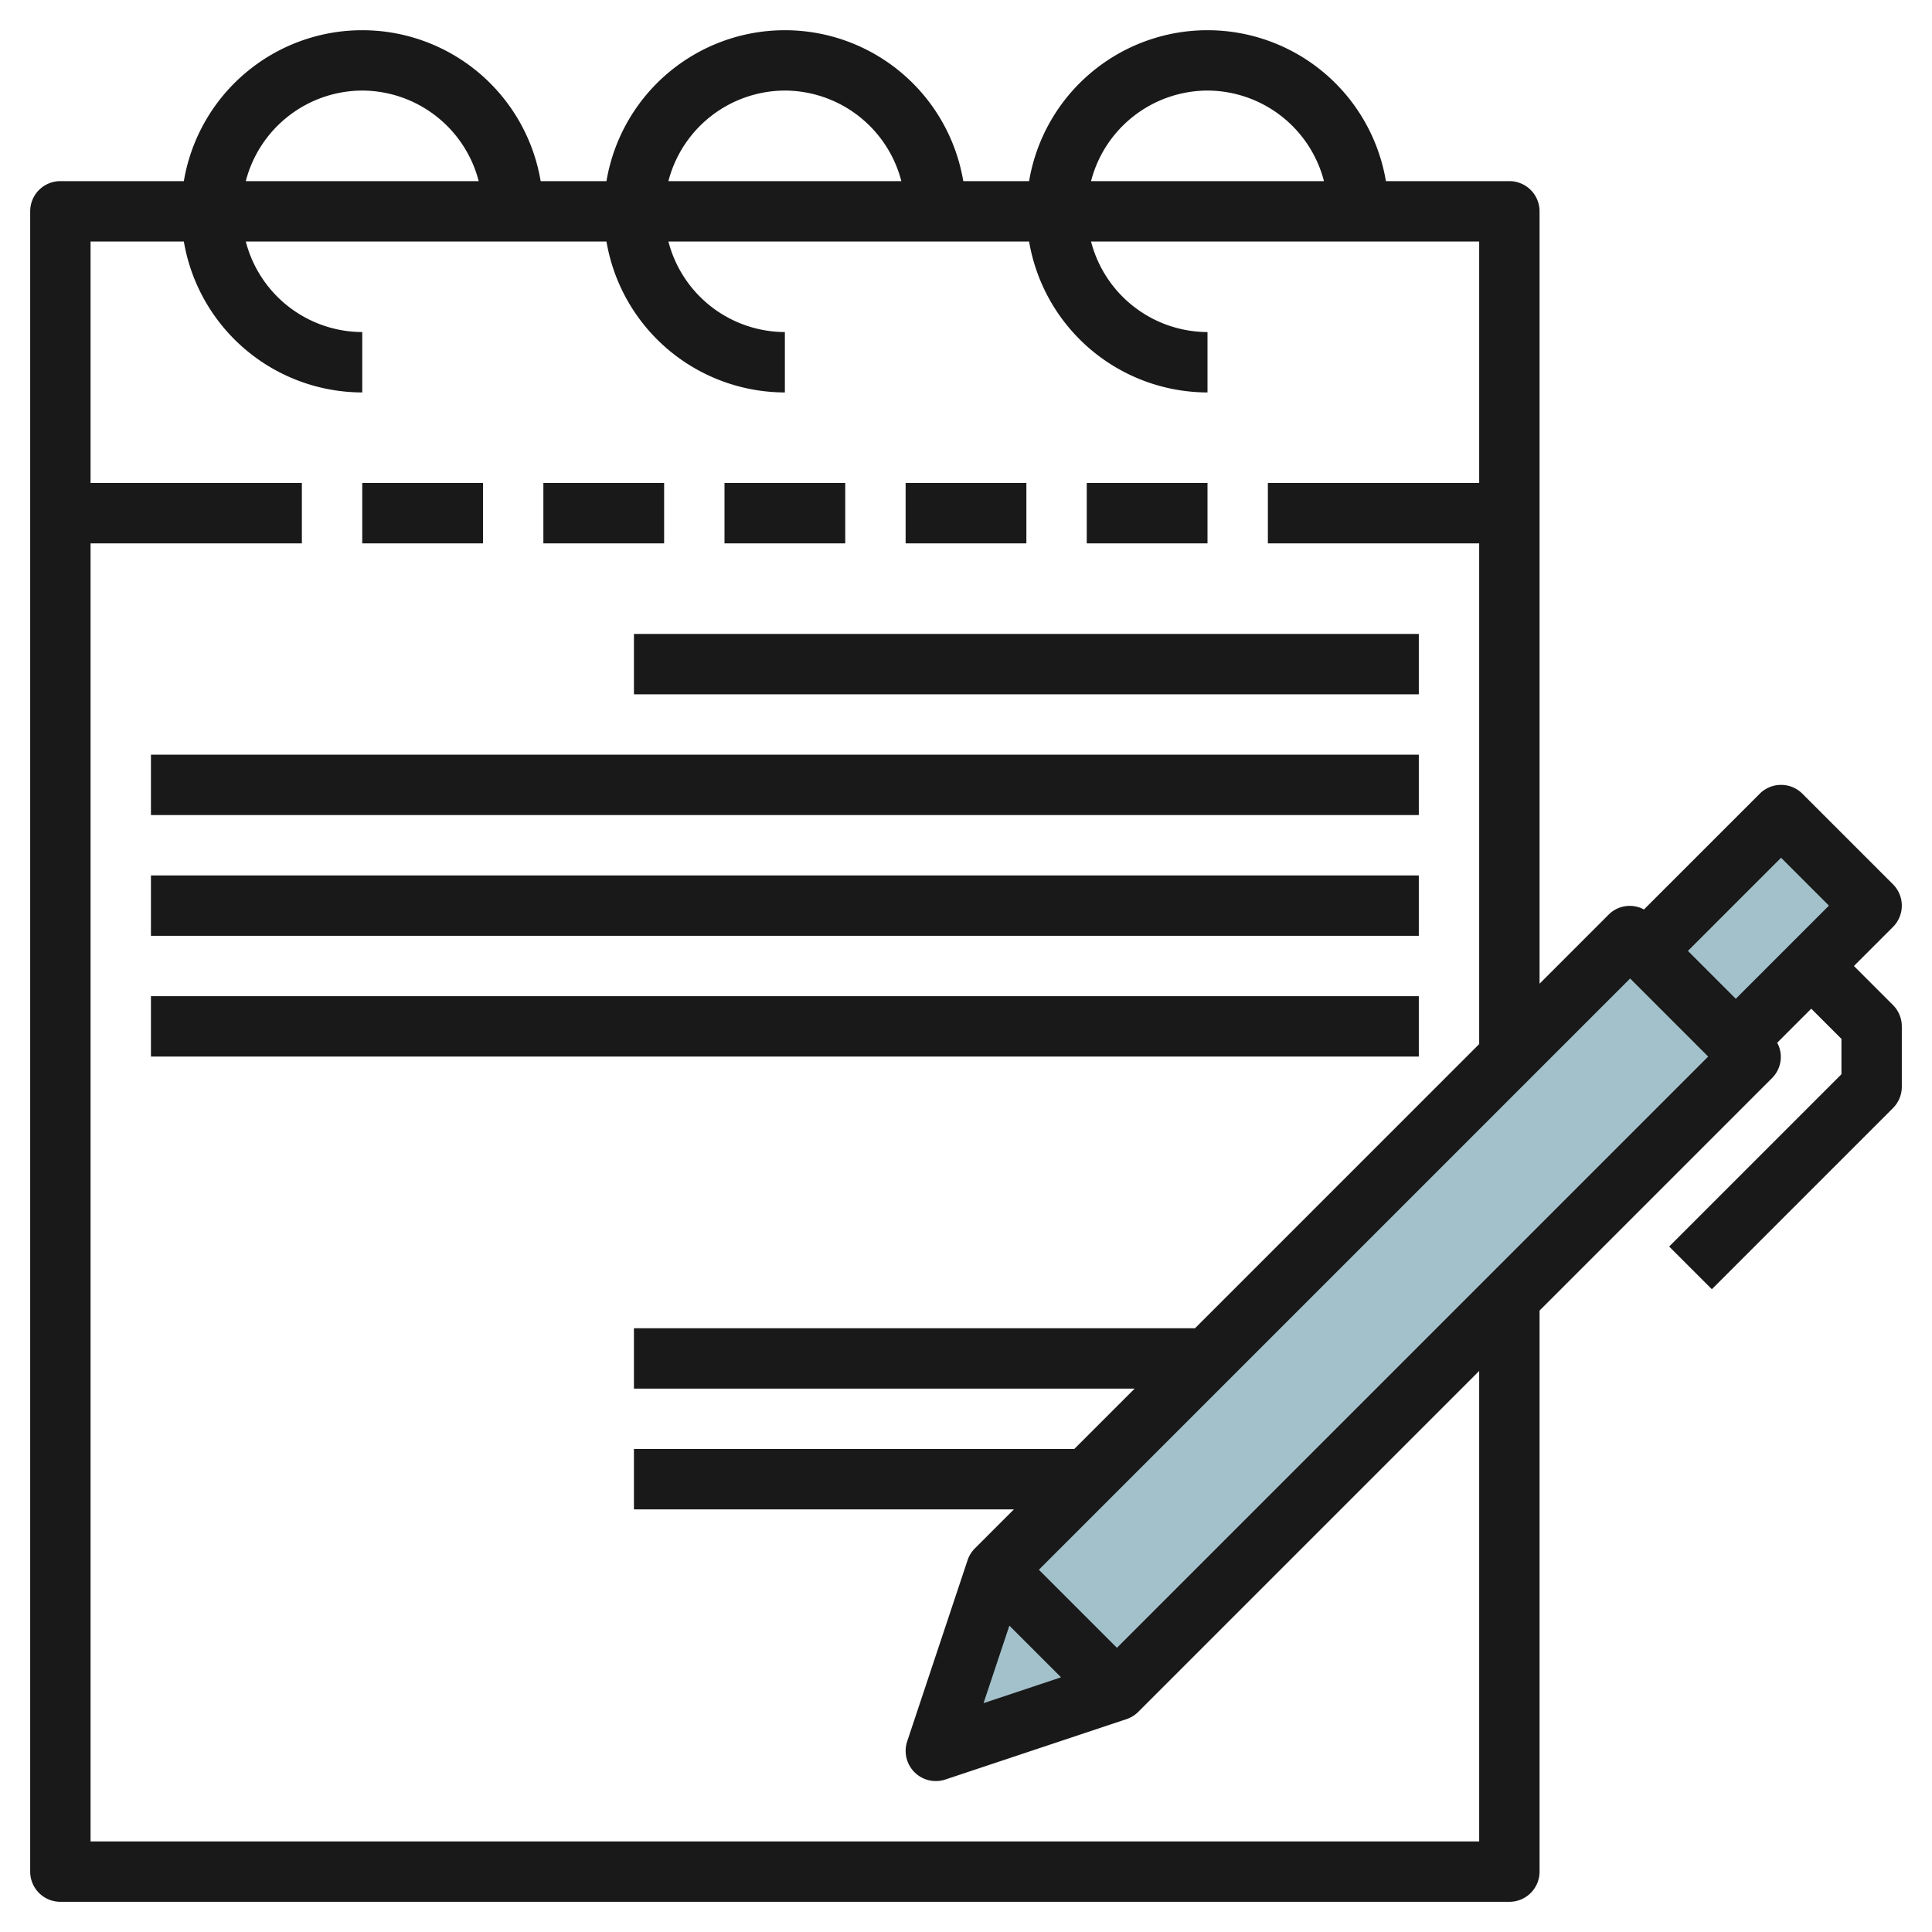 <svg id="Layer_3" height="512" viewBox="0 0 64 64" width="512" xmlns="http://www.w3.org/2000/svg" data-name="Layer 3"><path d="m30.651 40.672h29.698v5.657h-29.698z" fill="#a3c1ca" transform="matrix(.707 -.707 .707 .707 -17.433 44.914)"/><path d="m37 56-6 2 2-6z" fill="#a3c1ca"/><path d="m54.5 31.5 4.5-4.5 3 3-4.5 4.5" fill="#a3c1ca"/><g fill="#191919"><path d="m21 21h26v2h-26z"/><path d="m5 25h42v2h-42z"/><path d="m5 29h42v2h-42z"/><path d="m5 33h42v2h-42z"/><path d="m62.707 29.293-3-3a1 1 0 0 0 -1.414 0l-3.835 3.835a.987.987 0 0 0 -1.165.165l-2.293 2.293v-25.586a1 1 0 0 0 -1-1h-4.09a5.993 5.993 0 0 0 -11.82 0h-2.18a5.993 5.993 0 0 0 -11.82 0h-2.18a5.993 5.993 0 0 0 -11.82 0h-4.09a1 1 0 0 0 -1 1v55a1 1 0 0 0 1 1h48a1 1 0 0 0 1-1v-18.586l7.707-7.707a.987.987 0 0 0 .165-1.165l1.128-1.128 1 1v1.172l-5.707 5.707 1.414 1.414 6-6a1 1 0 0 0 .293-.707v-2a1 1 0 0 0 -.293-.707l-1.293-1.293 1.293-1.293a1 1 0 0 0 0-1.414zm-3.707-.879 1.586 1.586-3.086 3.086-1.586-1.586zm-19-25.414a4 4 0 0 1 3.858 3h-7.716a4 4 0 0 1 3.858-3zm-14 0a4 4 0 0 1 3.858 3h-7.716a4 4 0 0 1 3.858-3zm-14 0a4 4 0 0 1 3.858 3h-7.716a4 4 0 0 1 3.858-3zm37 58h-46v-43h7v-2h-7v-8h3.09a6.006 6.006 0 0 0 5.91 5v-2a4 4 0 0 1 -3.858-3h11.948a6.006 6.006 0 0 0 5.91 5v-2a4 4 0 0 1 -3.858-3h11.948a6.006 6.006 0 0 0 5.91 5v-2a4 4 0 0 1 -3.858-3h12.858v8h-7v2h7v16.586l-9.414 9.414h-18.586v2h16.586l-2 2h-14.586v2h12.586l-1.293 1.293a1.011 1.011 0 0 0 -.241.391l-2 6a1 1 0 0 0 .948 1.316 1.014 1.014 0 0 0 .316-.051l6-2a1 1 0 0 0 .391-.242l11.293-11.293zm-15.563-7.149 1.712 1.712-2.568.856zm3.563.735-2.586-2.586 19.586-19.586 2.586 2.586z"/><path d="m12 16h4v2h-4z"/><path d="m18 16h4v2h-4z"/><path d="m24 16h4v2h-4z"/><path d="m30 16h4v2h-4z"/><path d="m36 16h4v2h-4z"/></g></svg>